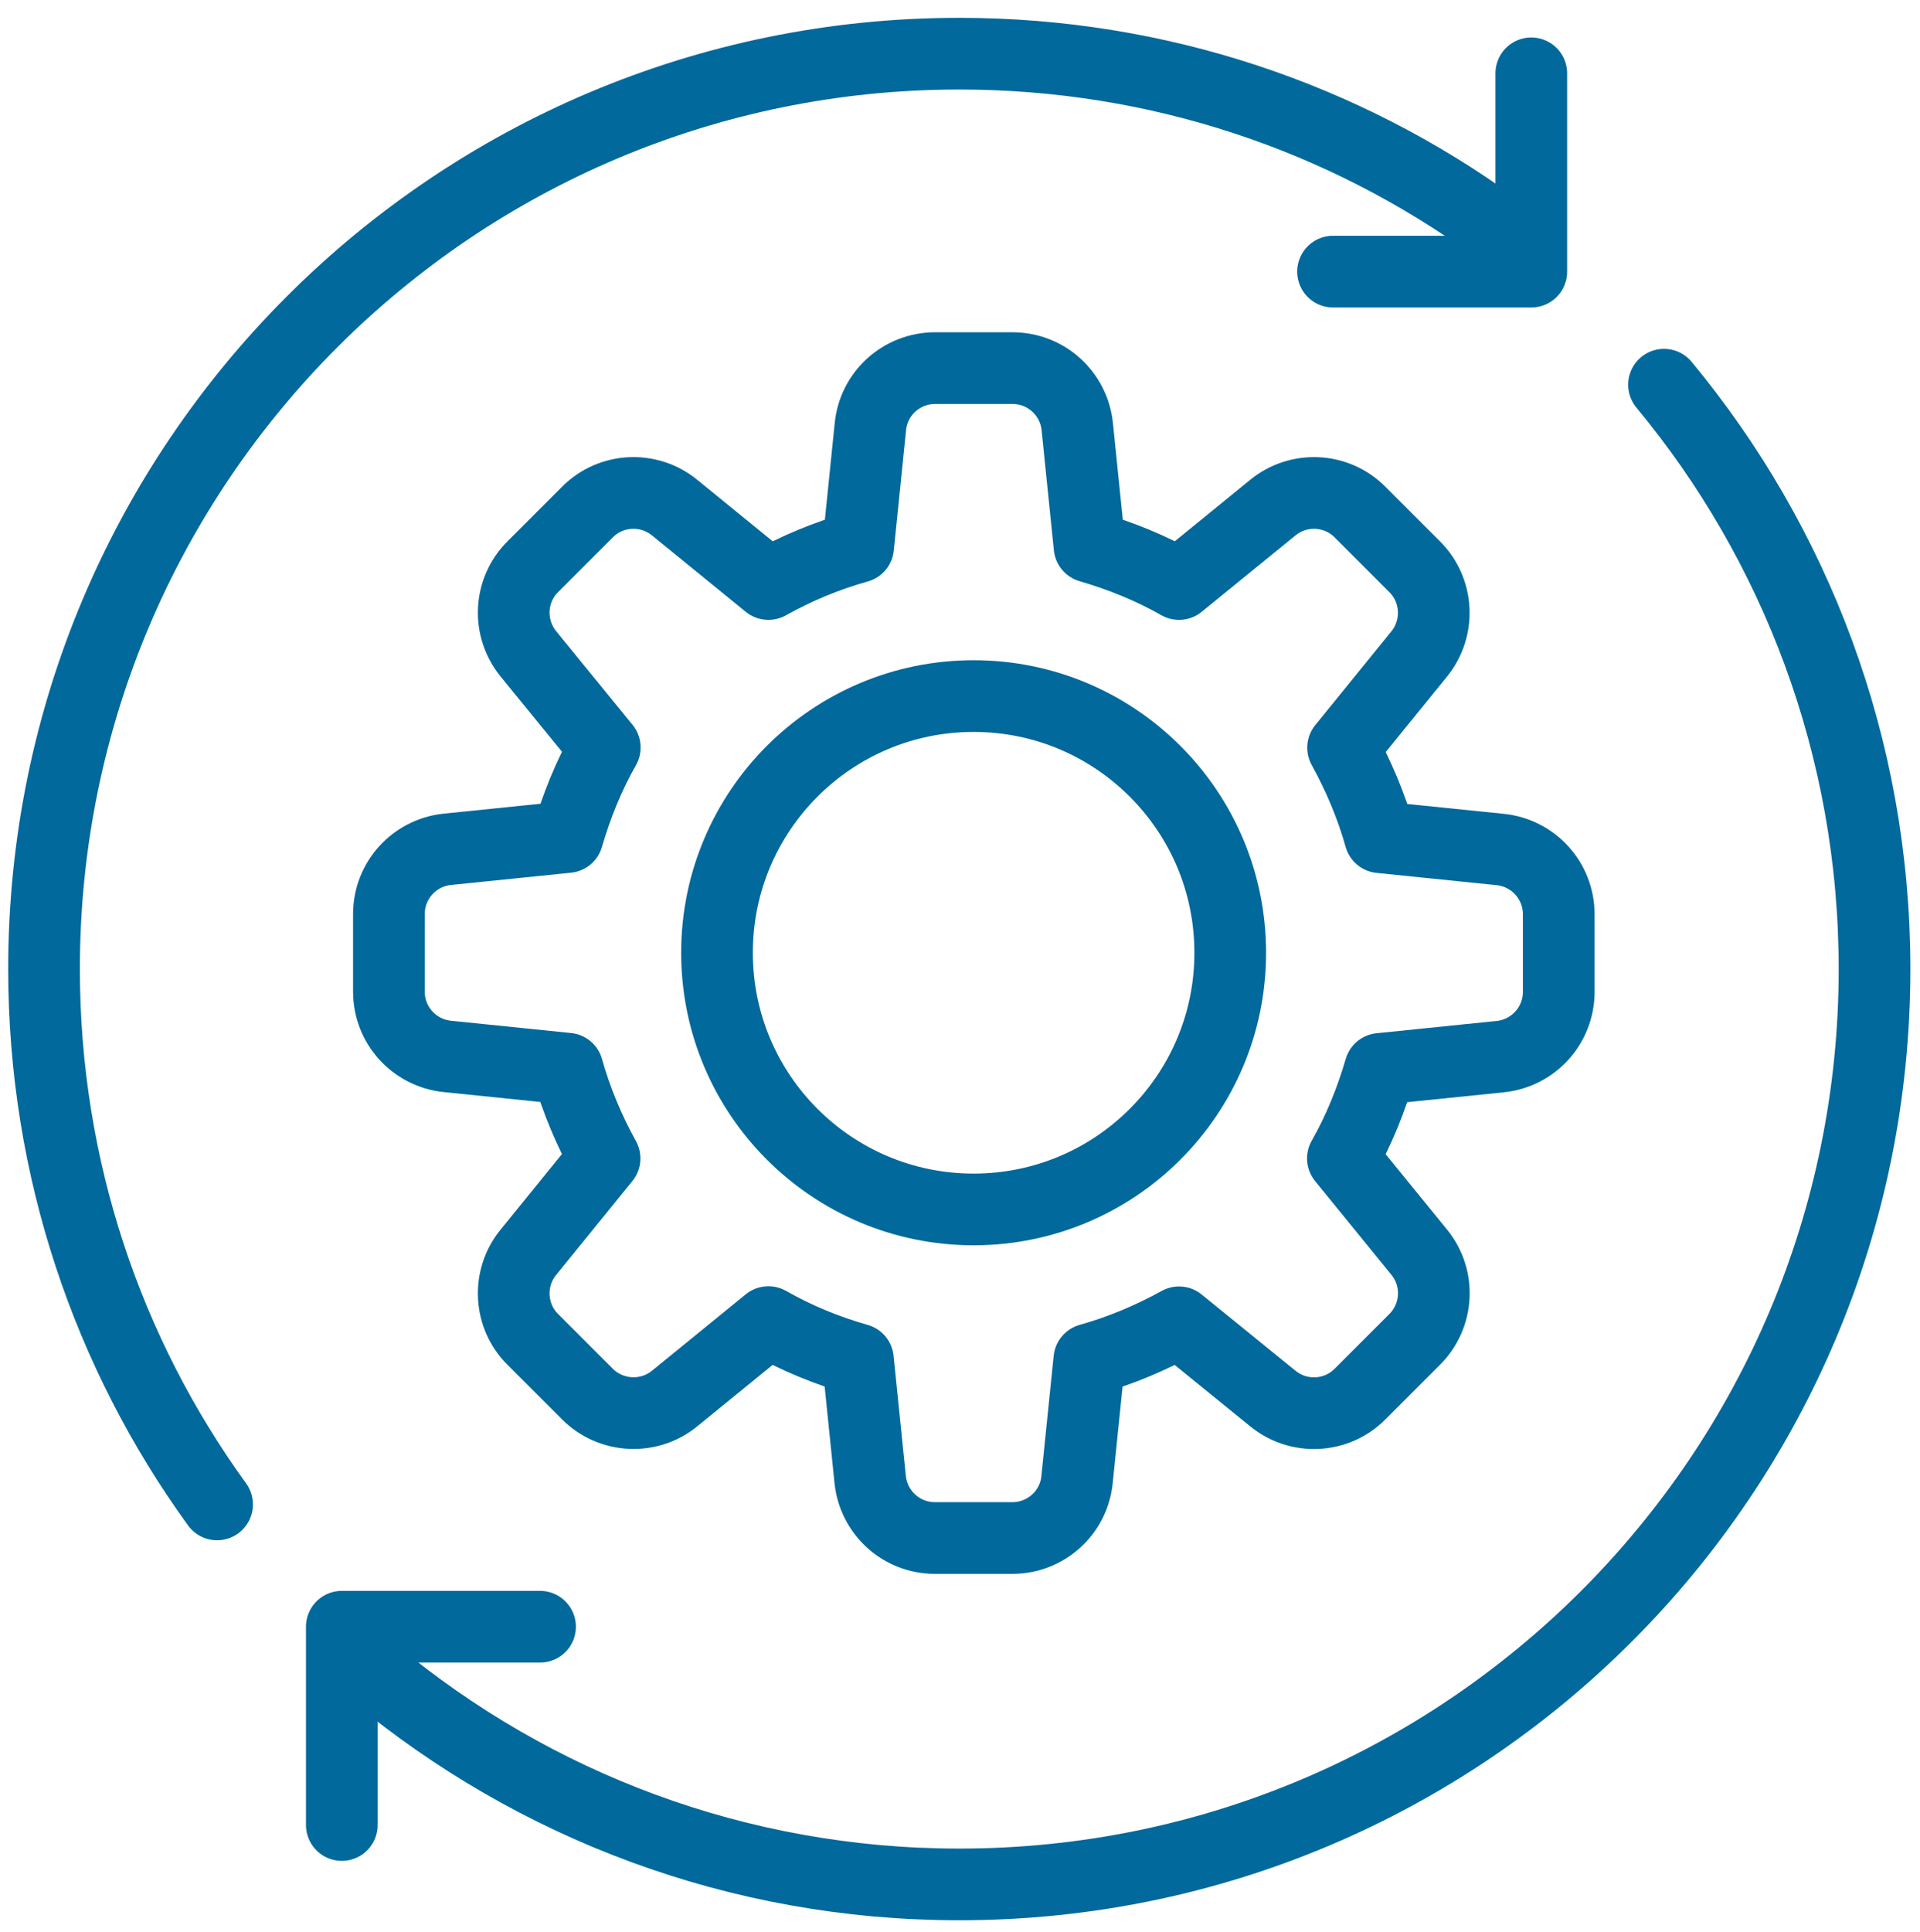 <svg xmlns="http://www.w3.org/2000/svg" id="Layer_1" data-name="Layer 1" viewBox="0 0 93.75 94.3"><defs><style>      .cls-1 {        fill: none;        stroke: #01699b;        stroke-linecap: round;        stroke-linejoin: round;        stroke-width: 3.5px;      }    </style></defs><g><path class="cls-1" d="M10.6,73.44c-5.32-7.34-8.45-16.38-8.45-26.14C2.15,22.63,22.16,2.62,46.84,2.62c9.76,0,18.8,3.13,26.14,8.45"></path><path class="cls-1" d="M81.25,18.78c6.41,7.73,10.28,17.68,10.28,28.52,0,24.69-20.02,44.69-44.69,44.69-10.85,0-20.78-3.87-28.52-10.28"></path><polyline class="cls-1" points="16.69 89.09 16.69 79.41 26.37 79.41"></polyline><polyline class="cls-1" points="74.77 3.58 74.77 13.26 65.09 13.26"></polyline></g><g><path class="cls-1" d="M27.71,40.86c.44-1.51,1.03-2.98,1.82-4.37l-3.73-4.57c-1.03-1.27-.94-3.1.21-4.25l2.68-2.68c1.15-1.15,2.99-1.24,4.25-.21l4.58,3.73c1.38-.77,2.84-1.38,4.38-1.81l.6-5.88c.16-1.62,1.53-2.85,3.16-2.85h3.78c1.63,0,2.99,1.23,3.16,2.85l.6,5.87c1.51.44,2.98,1.03,4.37,1.82l4.58-3.73c1.26-1.03,3.1-.94,4.25.21l2.68,2.68c1.15,1.15,1.24,2.99.22,4.25l-3.72,4.58c.76,1.38,1.38,2.84,1.81,4.37l5.87.6c1.62.17,2.85,1.53,2.85,3.16v3.79c0,1.63-1.23,2.99-2.85,3.16l-5.87.6c-.44,1.51-1.03,2.98-1.82,4.37l3.73,4.58c1.03,1.26.93,3.1-.22,4.25l-2.68,2.68c-1.15,1.15-2.99,1.24-4.25.21l-4.58-3.72c-1.38.76-2.84,1.38-4.38,1.81l-.6,5.87c-.16,1.62-1.53,2.85-3.16,2.85h-3.78c-1.63,0-2.99-1.23-3.16-2.85l-.6-5.87c-1.51-.43-2.98-1.03-4.37-1.82l-4.58,3.73c-1.26,1.03-3.1.93-4.25-.21l-2.68-2.68c-1.15-1.15-1.24-2.99-.21-4.25l3.72-4.58c-.76-1.38-1.38-2.84-1.81-4.38l-5.87-.6c-1.62-.17-2.85-1.53-2.85-3.16v-3.79c0-1.63,1.23-2.99,2.85-3.16l5.87-.6Z"></path><path class="cls-1" d="M60.07,46.51c0-6.92-5.61-12.53-12.53-12.53s-12.53,5.61-12.53,12.53,5.61,12.53,12.53,12.53,12.53-5.61,12.53-12.53Z"></path></g></svg>